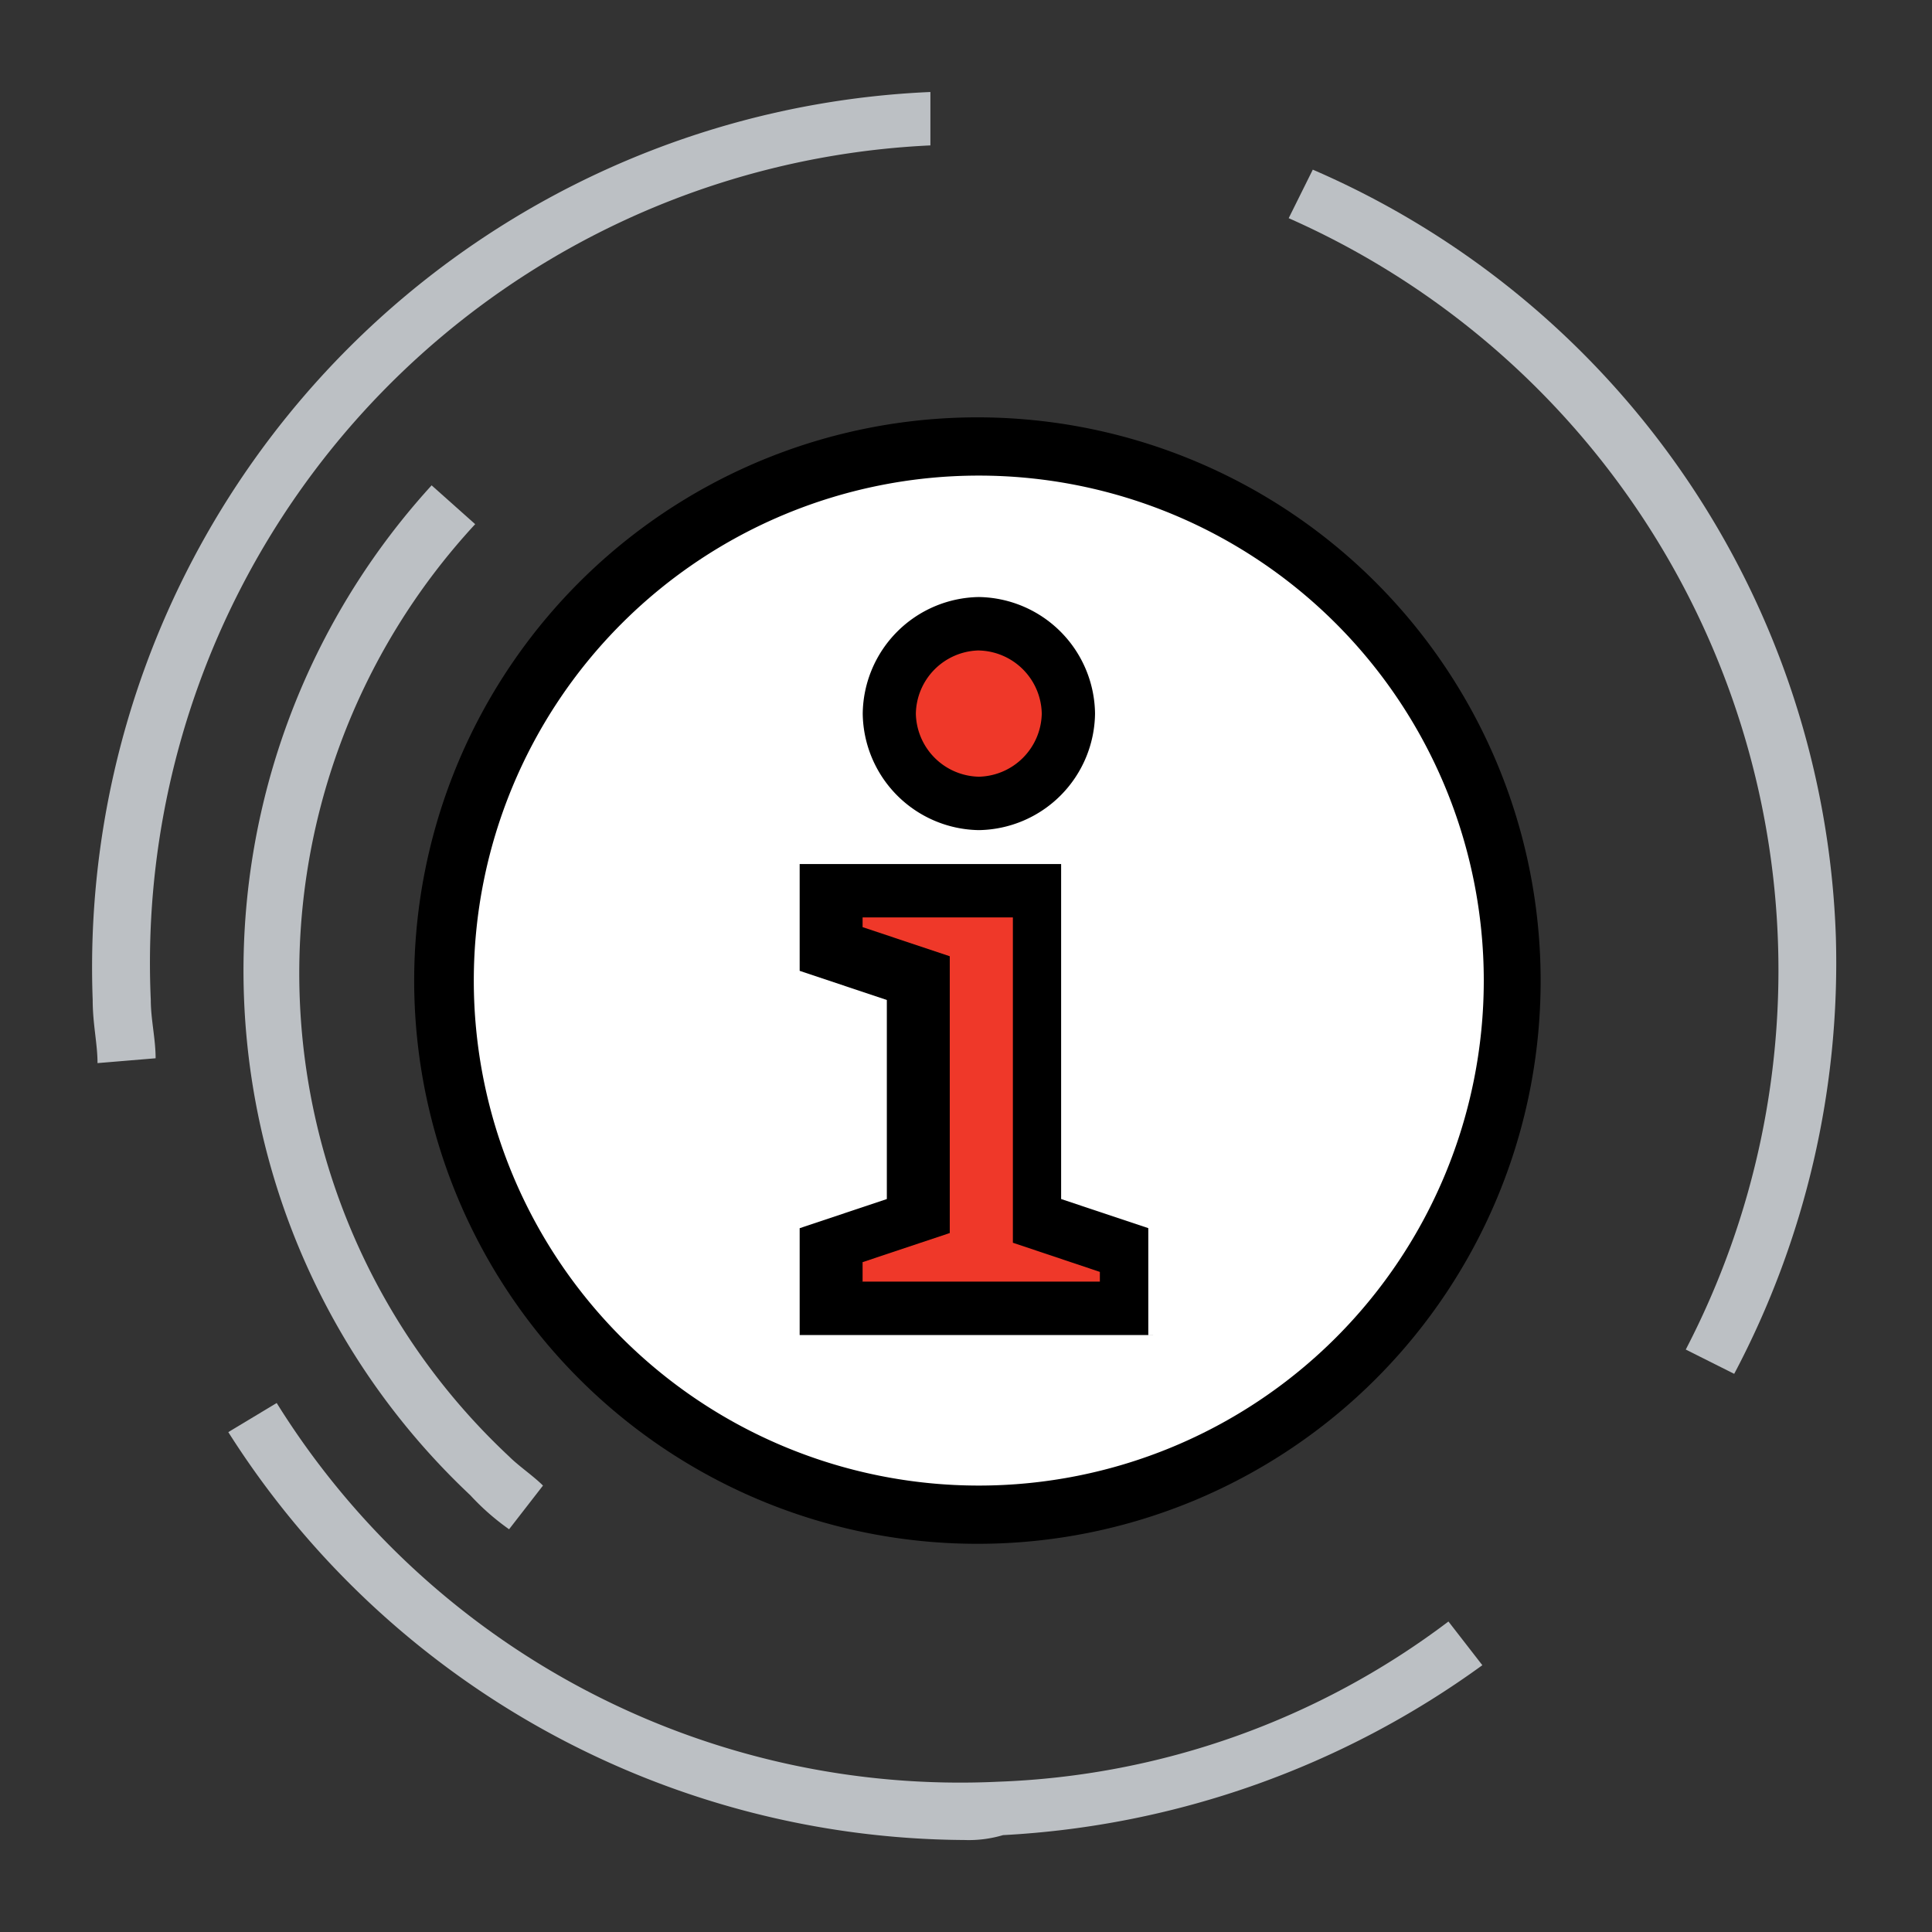 <svg id="Íconos_-_Claro_-_Centro_de_ayuda_-_informacion" data-name="Íconos - Claro - Centro de ayuda - informacion" xmlns="http://www.w3.org/2000/svg" width="42" height="42" viewBox="0 0 42 42">
  <rect x="0" y="0" width="42" height="42" fill="#333333" stroke="none"/>
  <rect id="Rectángulo_93" data-name="Rectángulo 93" width="42" height="42" fill="none"/>
  <g id="Group" transform="translate(9.068 9.072)">
    <ellipse id="Oval" cx="11.579" cy="11.611" rx="11.579" ry="11.611" transform="translate(0.632 0.633)" fill="#fff"/>
    <path id="Shape" d="M12.986,25.267A12.244,12.244,0,1,1,25.2,13.022,12.236,12.236,0,0,1,12.986,25.267Zm0-23.222a10.978,10.978,0,0,0,0,21.956,10.978,10.978,0,0,0,0-21.956Z" transform="translate(-0.776 -0.778)"/>
  </g>
  <path id="Path" d="M.212,21.111c0-.422-.105-.844-.105-1.372A19.048,19.048,0,0,1,18.318,0V1.161A17.793,17.793,0,0,0,1.37,19.739c0,.422.105.844.105,1.267Z" transform="translate(1.908 2)" fill="#bcc0c4"/>
  <path id="Path-2" data-name="Path" d="M37.161,27.956l-1.053-.528A17.877,17.877,0,0,0,27.476,2.833L28,1.778A18.867,18.867,0,0,1,39.371,18.456,19.1,19.1,0,0,1,37.161,27.956Z" transform="translate(0.539 1.91)" fill="#bcc0c4"/>
  <path id="Path-3" data-name="Path" d="M19.211,39.5a19.073,19.073,0,0,1-16-8.867L4.263,30a17.5,17.5,0,0,0,15.684,8.233,17.245,17.245,0,0,0,9.789-3.483l.737.95a19.473,19.473,0,0,1-10.421,3.694A2.609,2.609,0,0,1,19.211,39.5Z" transform="translate(1.752 0.5)" fill="#bcc0c4"/>
  <path id="Path-4" data-name="Path" d="M9.333,31.694a5.276,5.276,0,0,1-.842-.739A15.653,15.653,0,0,1,7.649,9l.947.844a14.375,14.375,0,0,0,.737,20.267c.211.211.526.422.737.633Z" transform="translate(1.734 1.551)" fill="#bcc0c4"/>
  <g id="Group-2" data-name="Group" transform="translate(17.384 18.783)">
    <path id="Path-5" data-name="Path" d="M1.33,9.639V8.372s1.053-.317,1.895-.633V2.567L1.33,1.933V.667H5.856V7.739c.842.317,1.895.633,1.895.633V9.639Z" transform="translate(-0.698 -0.033)" fill="#ef3829"/>
    <path id="Shape-2" data-name="Shape" d="M8.349,10.239H.665V7.917L2.56,7.283V2.956L.665,2.322V0H6.349V7.283l1.895.633v2.322ZM1.928,9.078H7.191V8.867L5.3,8.233V1.161H2.033v.211l1.895.633V8.022l-1.895.633v.422Z" transform="translate(-0.665)"/>
  </g>
  <g id="Group-3" data-name="Group" transform="translate(18.752 12.979)">
    <ellipse id="Oval-2" data-name="Oval" cx="1.895" cy="1.9" rx="1.895" ry="1.9" transform="translate(0.632 0.633)" fill="#ef3829"/>
    <path id="Shape-3" data-name="Shape" d="M2.524,5.511A2.565,2.565,0,0,1,0,2.978,2.565,2.565,0,0,1,2.524.444,2.565,2.565,0,0,1,5.05,2.978,2.565,2.565,0,0,1,2.524,5.511Zm0-3.906A1.4,1.4,0,0,0,1.155,2.978,1.4,1.4,0,0,0,2.524,4.35,1.4,1.4,0,0,0,3.892,2.978,1.4,1.4,0,0,0,2.524,1.606Z" transform="translate(0.003 -0.444)"/>
  </g>
</svg>
